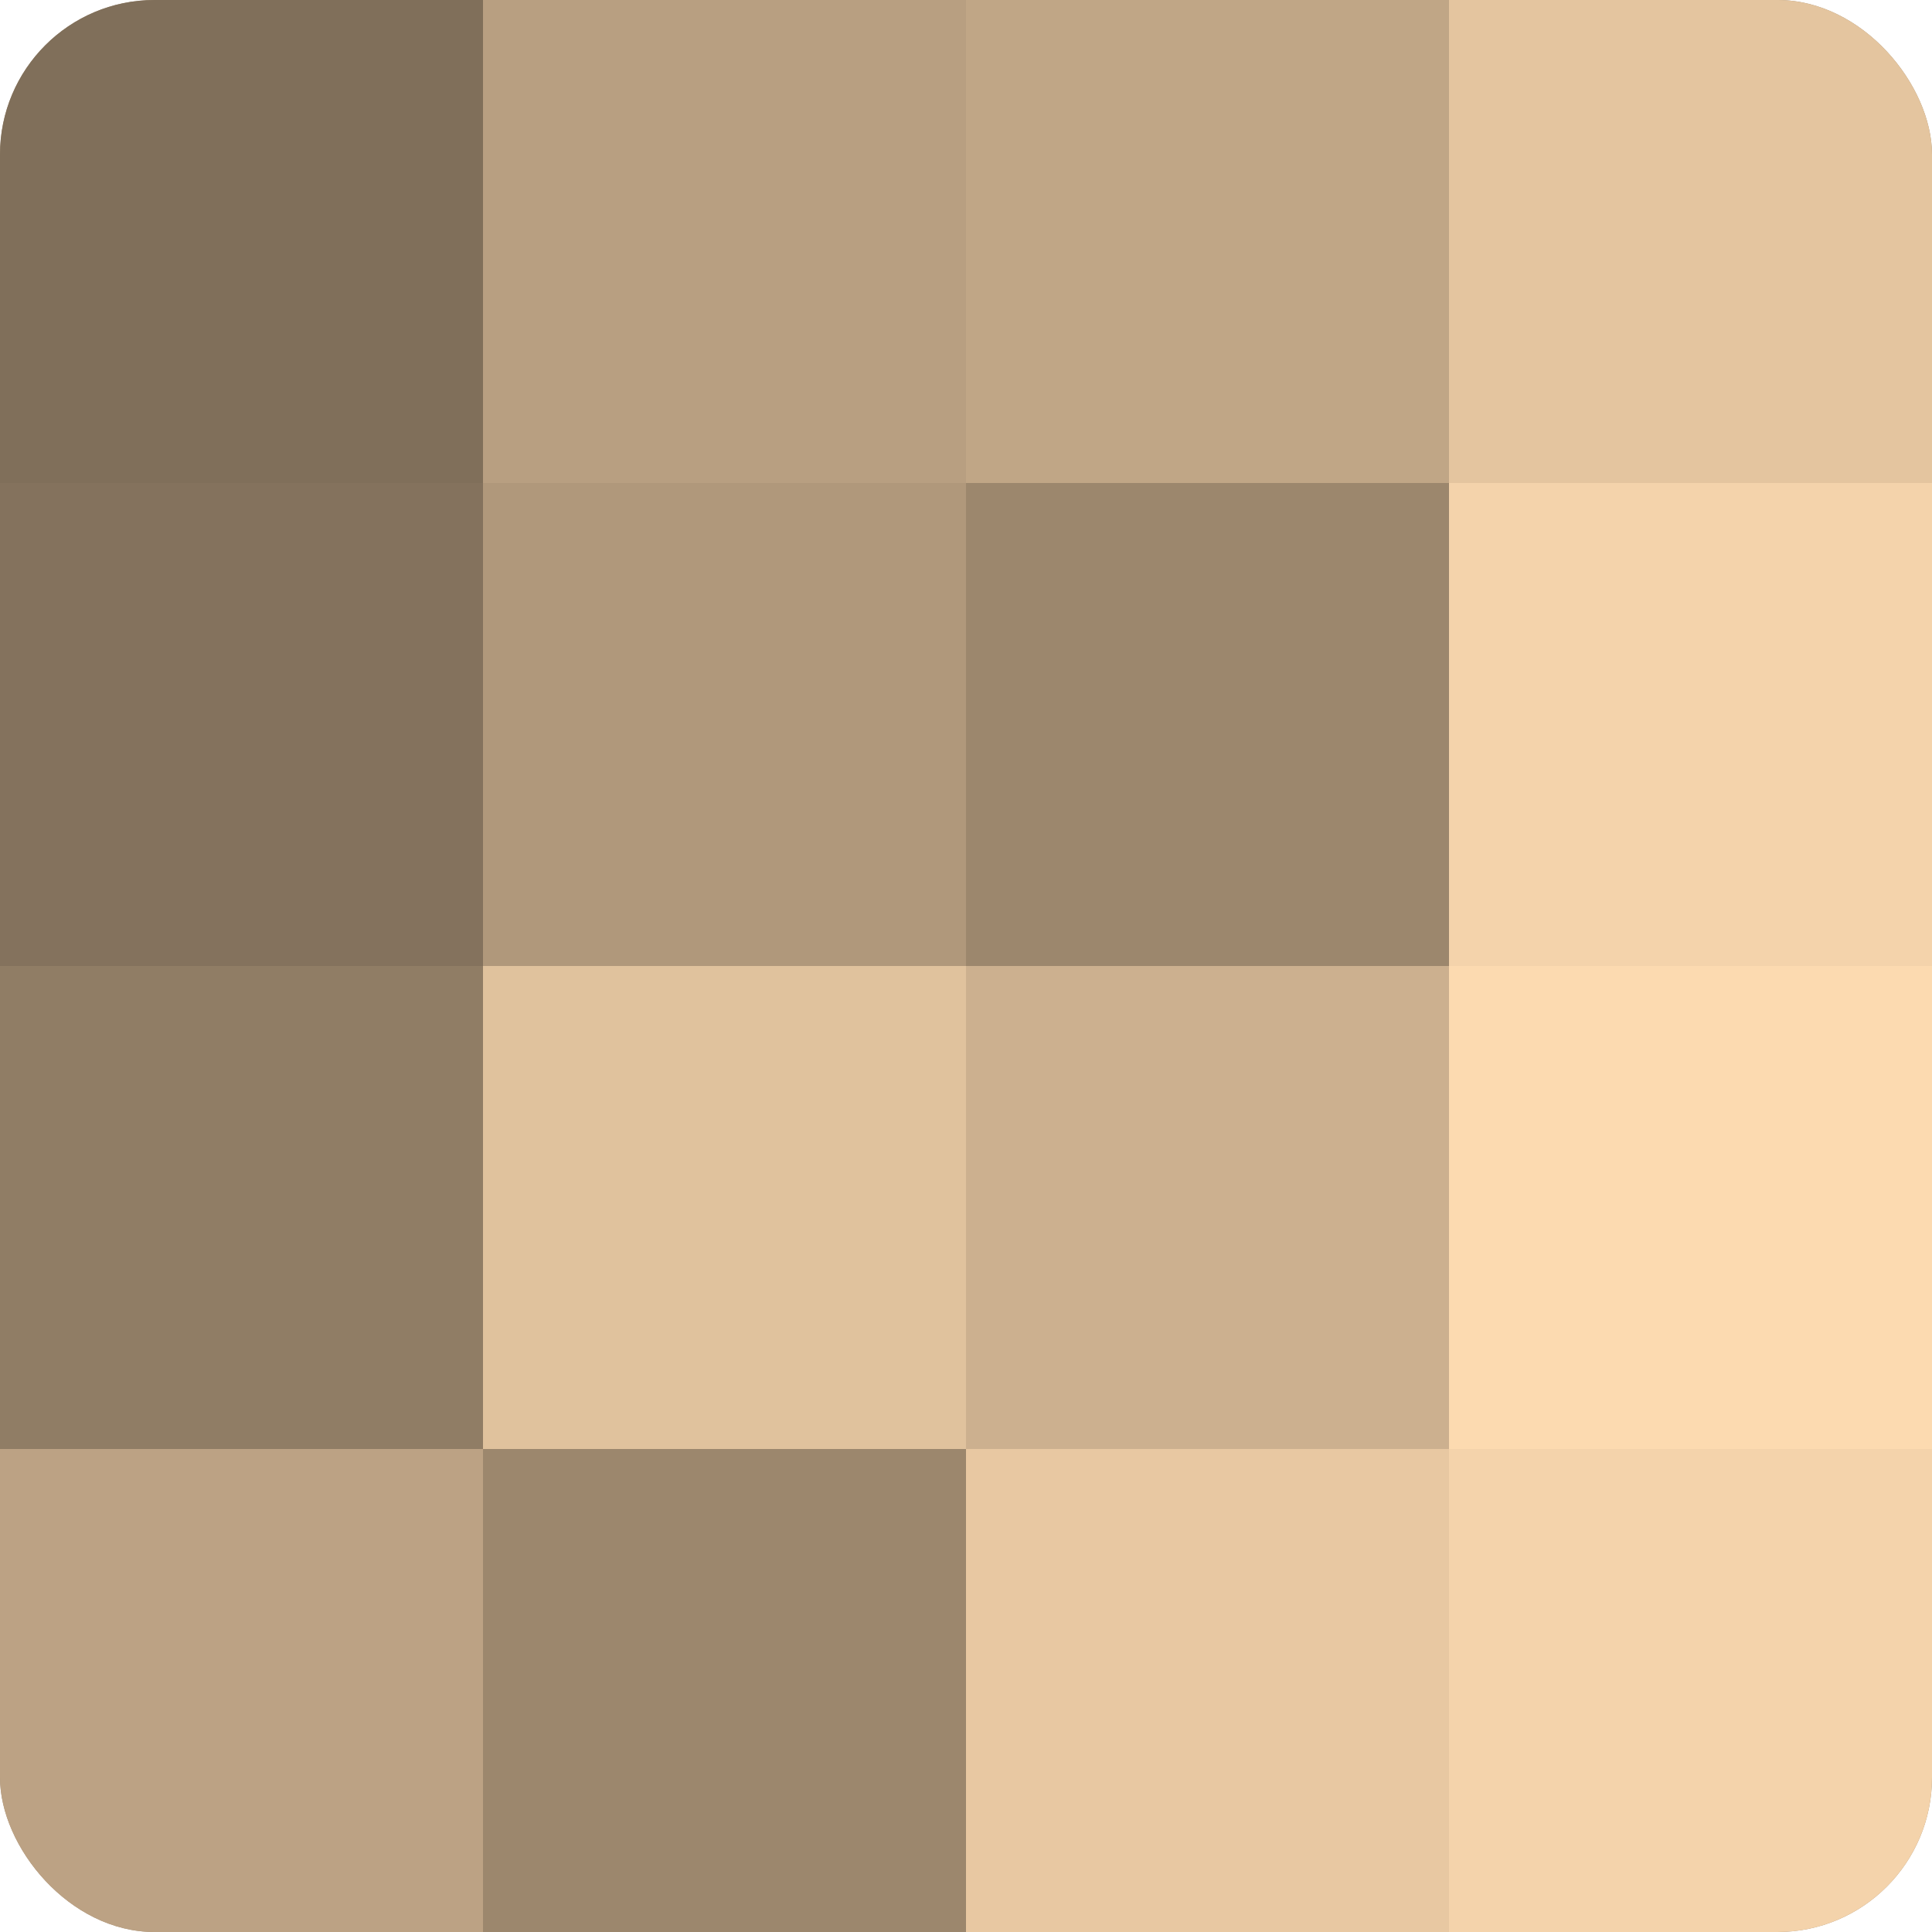 <?xml version="1.0" encoding="UTF-8"?>
<svg xmlns="http://www.w3.org/2000/svg" width="80" height="80" viewBox="0 0 100 100" preserveAspectRatio="xMidYMid meet"><defs><clipPath id="c" width="100" height="100"><rect width="100" height="100" rx="8" ry="8"/></clipPath></defs><g clip-path="url(#c)"><rect width="100" height="100" fill="#a08a70"/><rect width="25" height="25" fill="#806f5a"/><rect y="25" width="25" height="25" fill="#84725d"/><rect y="50" width="25" height="25" fill="#907d65"/><rect y="75" width="25" height="25" fill="#bca284"/><rect x="25" width="25" height="25" fill="#b89f81"/><rect x="25" y="25" width="25" height="25" fill="#b0987b"/><rect x="25" y="50" width="25" height="25" fill="#e0c29d"/><rect x="25" y="75" width="25" height="25" fill="#9c876d"/><rect x="50" width="25" height="25" fill="#c0a686"/><rect x="50" y="25" width="25" height="25" fill="#9c876d"/><rect x="50" y="50" width="25" height="25" fill="#ccb08f"/><rect x="50" y="75" width="25" height="25" fill="#e8c8a2"/><rect x="75" width="25" height="25" fill="#e4c59f"/><rect x="75" y="25" width="25" height="25" fill="#f4d3ab"/><rect x="75" y="50" width="25" height="25" fill="#fcdab0"/><rect x="75" y="75" width="25" height="25" fill="#f4d3ab"/></g></svg>
